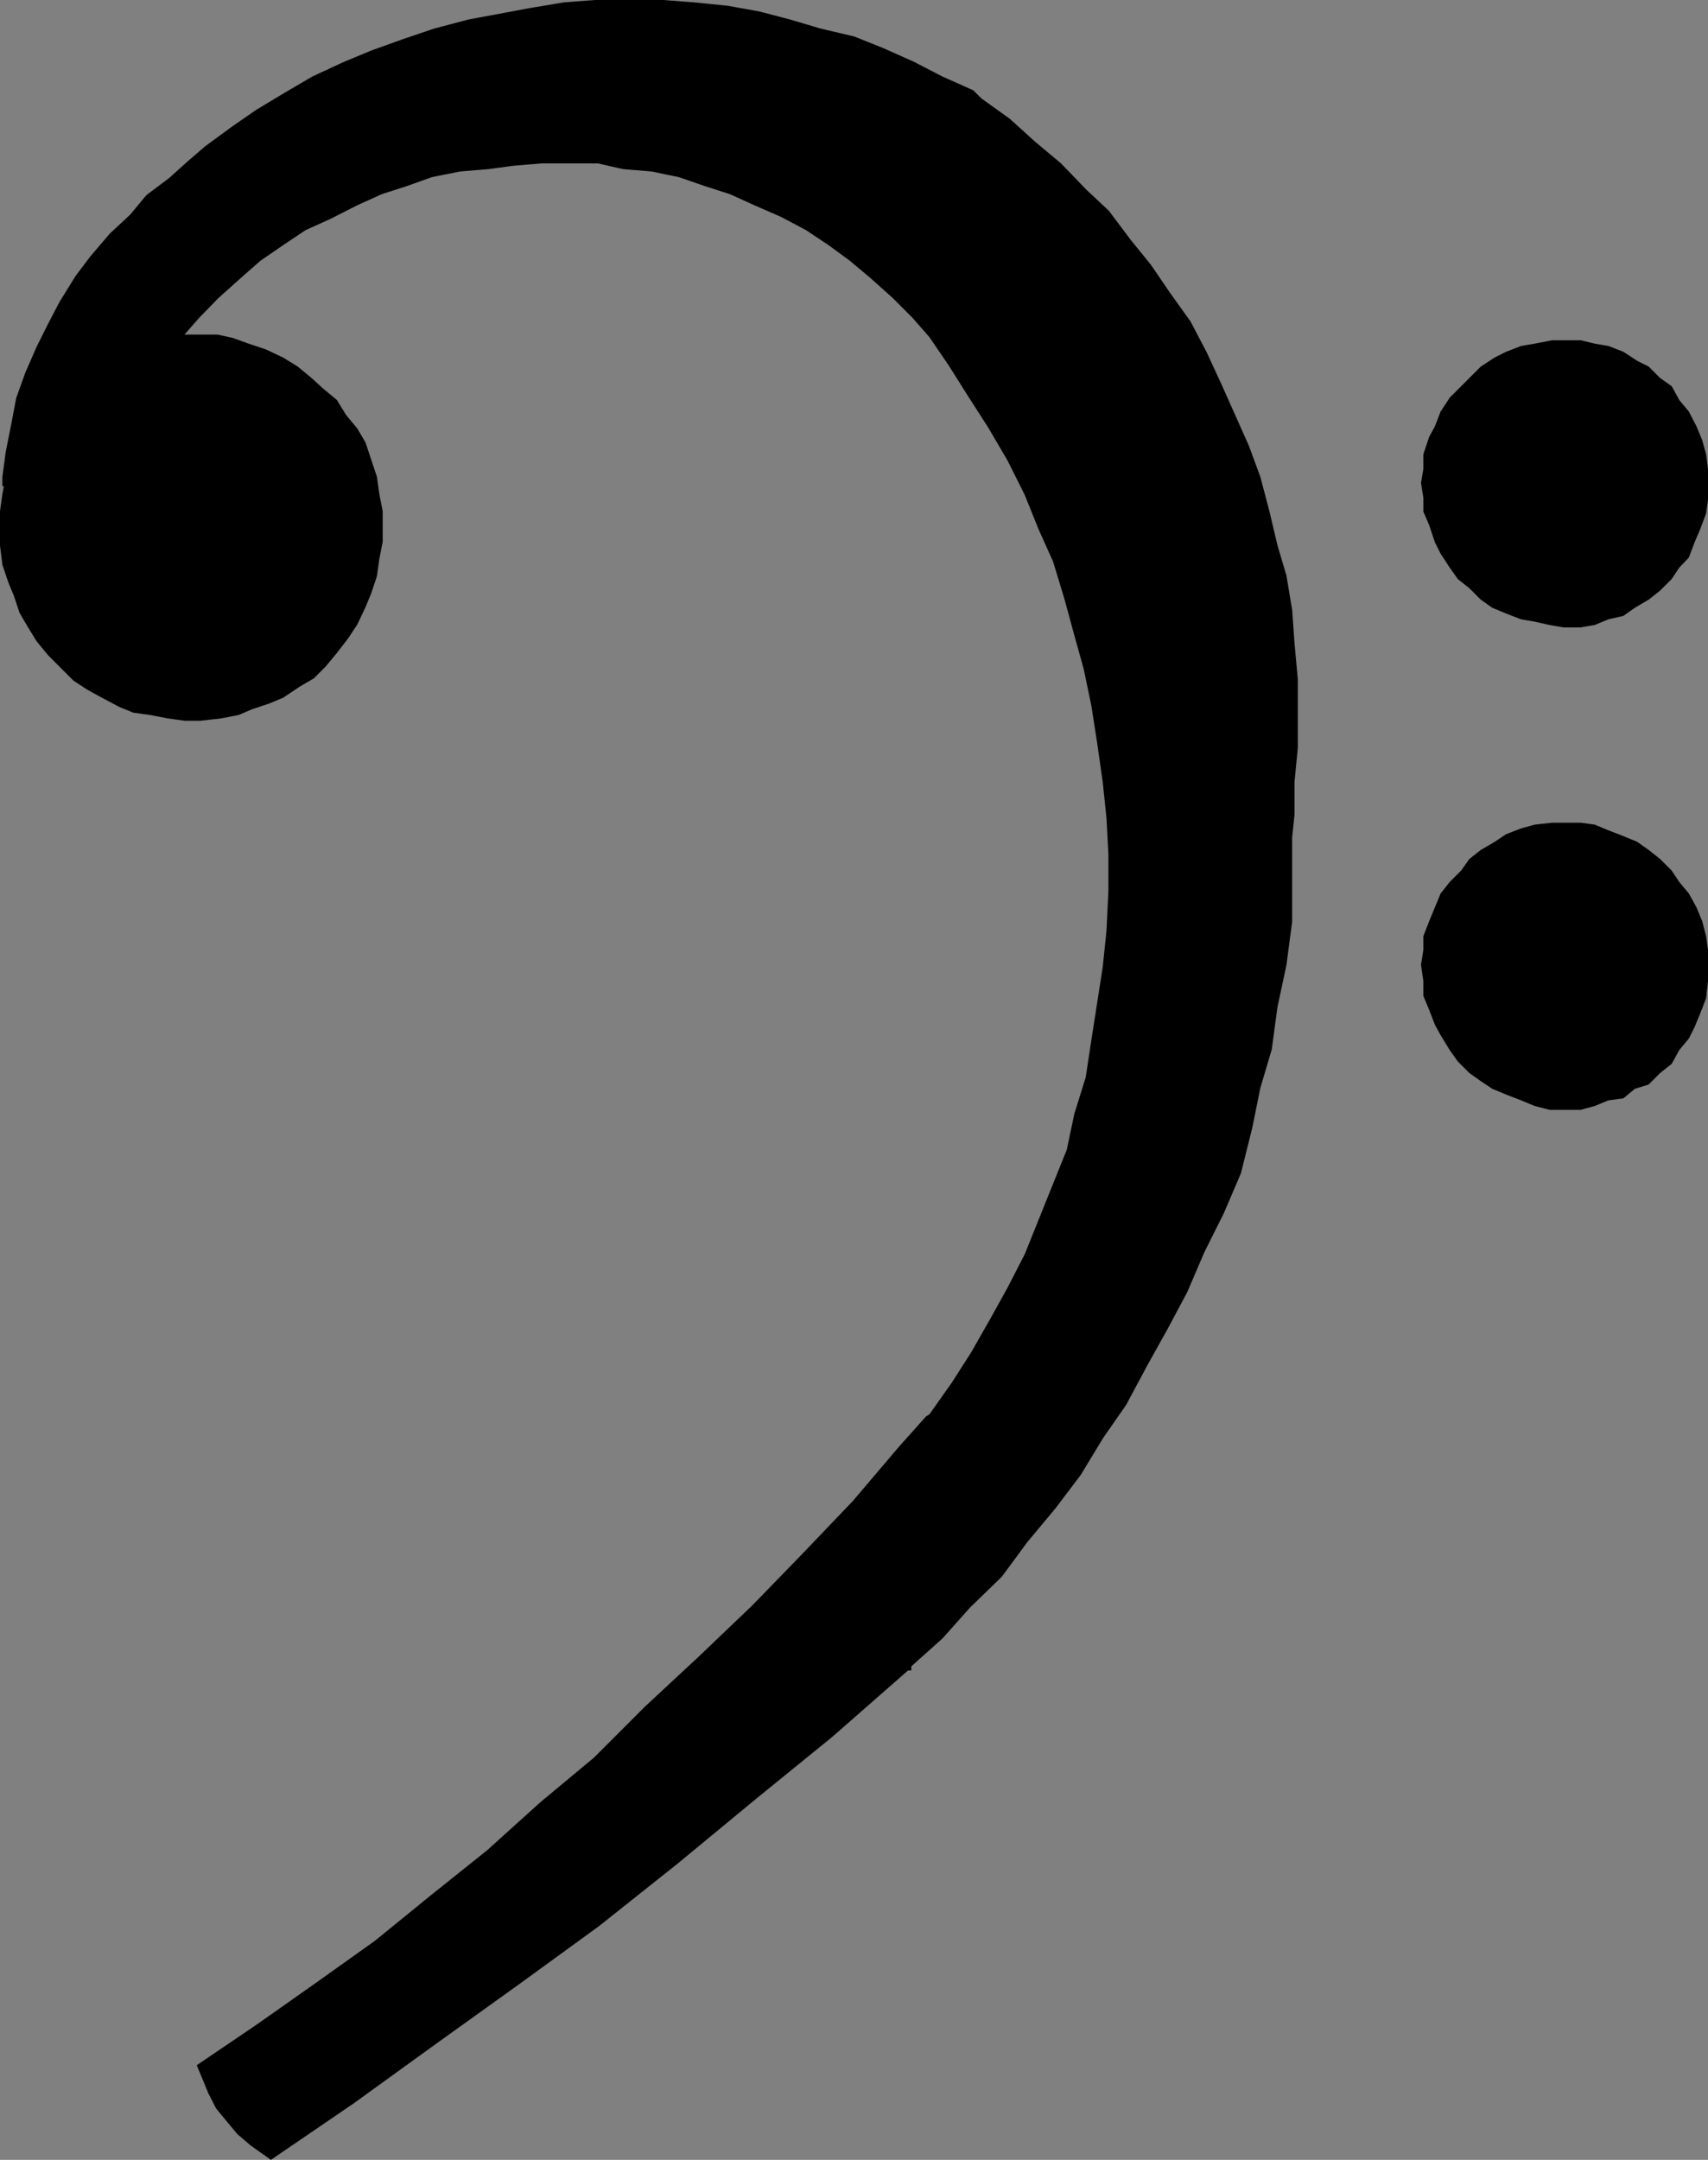 <svg xmlns="http://www.w3.org/2000/svg" width="360.59" height="455.756"><rect width="100%" height="100%" fill="#808080" stroke="none"/><path fill="none" stroke="#fff" stroke-miterlimit="10" stroke-width=".59" d="M38.998 72.096h2.899"/><path stroke="#000" stroke-miterlimit="10" stroke-width=".59" d="M360.295 101.897v-2.903l-.398-3.097-.801-2.903-1.2-2.898-1.601-3.102-2-2.398-1.598-2.903-2.402-1.699-2.398-2.398-2.399-1.2-2.902-1.902-3.098-1.199-2.902-.5-2.899-.7h-6l-3.601.7-2.899.5-3.101 1.2-2.399 1.198-2.902 1.903-6.5 6.5-1.898 2.898-1.2 3.102-1.199 2.199-1.203 3.602v3.097l-.5 2.903.5 3.097v2.903l1.203 2.796 1.2 3.602 1.199 2.398 1.898 2.903 1.703 2.398 2.399 1.903 2.398 2.398 2.402 1.7 2.899 1.198 3.101 1.204 2.899.5 3.101.699 2.899.5h3.601l2.899-.5 2.902-1.2 3.098-.703 2.402-1.699 2.899-1.699 2.398-1.898 2.402-2.403 1.598-2.398 2-2.102 1.203-3.199 1.2-2.8 1.199-3.2.398-2.8v-3.598m0 102.199v-3.602l-.398-2.898-.801-3.102-1.2-2.898-1.601-2.903-2-2.398-1.598-2.398-2.402-2.403-2.398-1.898-2.399-1.7-2.902-1.203-3.098-1.199-2.902-1.199-2.899-.398h-6l-3.601.398-2.899.8-3.101 1.2-2.399 1.602-2.902 1.699-2.398 1.898-1.7 2.403-2.402 2.398-1.898 2.398-1.2 2.903-1.199 2.898-1.203 3.102v2.898l-.5 3.102.5 3.398v3.102l1.203 2.898 1.2 3.102 1.199 2.199 1.898 3.102 1.703 2.398 2.399 2.398 2.398 1.704 2.402 1.597 2.899 1.2 3.101 1.203 2.899 1.199 3.101.8h6.5l2.899-.8 2.902-1.2 3.098-.402 2.402-2 2.899-.898 2.398-2.403 2.402-1.898 1.598-2.898 2-2.403 1.203-2.398 1.2-2.903 1.199-3.097.398-3.602v-2.898M80.498 111.494v-3.597l-.703-3.602-.5-3.602-1.2-3.597-1.198-3.602-1.7-2.898-2.402-2.903-1.898-3.097-2.899-2.403-2.402-2.199-2.899-2.398-3.101-1.903-3.598-1.699-3.601-1.199-3.301-1.2-3.2-.698h-7.601l-32.7 19.699-1.898 3.597-1 2.903-1.199 3.597-.703 3.602-.5 3.602v7.199l.5 4 1.203 3.597 1.2 2.903 1.199 3.597 1.699 2.903 1.902 3.097 2.399 2.903 5.3 5.3 2.899 1.899 3.101 1.7 3.598 1.902 2.902 1.199 3.598.5 3.602.699 3.601.5h3.297l4.402-.5 3.598-.7 2.8-1.198 3.602-1.204 2.899-1.199 3.601-2.398 2.899-1.7 2.402-2.402 2.399-2.898 2.398-3.102 1.902-2.898 1.7-3.602 1.199-2.898 1.199-3.602.5-3.597.703-3.602v-2.8"/><path stroke="#000" stroke-miterlimit="10" stroke-width=".59" d="M.795 102.596v-1.903l.703-5.296 1.2-6 1-5.301 1.898-5.301 2.402-5.5 2.399-4.8 2.398-4.598 3.402-5.5 3.098-4.102 4.102-4.8 4.3-4 3.399-4.098 4.8-3.602 4-3.602 3.602-3.097 5.598-4.102 5.199-3.597 6-3.602 5.8-3.398 6.7-3.102 5.8-2.398 6.7-2.403 6.5-2.199 7.203-1.898 6.5-1.204 6.399-1.199 7.199-1.199 6.5-.5h14.402l6.5.5 7 .7 6.7 1.198 6.5 1.704 6.398 1.898 7.199 1.7 6 2.402 6.5 2.898 6 3.102 6.5 2.898 1.703 1.7 6 4.3 5.297 4.8 5.5 4.598 5.3 5.5 4.802 4.5 4.5 6 4.3 5.301 4.098 6 4.3 6 3.403 6.5 3.098 6.7 2.902 6.5 2.899 6.5 2.398 6.5 1.902 7.203 1.7 7.199 1.898 6.398 1.203 7.2.5 7 .7 7.703v14.398l-.7 7.2v6.902l-.5 4.796v17.801l-1.203 9.102-1.898 8.898-1.2 8.903-2.402 8.097-1.7 8.403-2.398 9.597-3.601 8.403-4.098 8.199-3.601 8.398-4.102 7.7-4.297 7.703-4.5 8.398-4.8 6.898-4.801 7.903-5.301 7-6 7.199-5.301 7.2-6.7 6.5-5.8 6.5-6.7 6v.698h-.5l-16.097 14.102-16 13-16.601 13.7-16.602 13.198-17.2 12.5-17.3 12.403-17.297 12.5-17.3 11.8-1.7-1.203-2.402-1.699-2.801-2.398-2-2.403-2.398-2.898-1.602-3.102-2.398-5.796 12.398-8.403 12.5-8.8 12.5-8.899 11.8-9.602 12-9.597 11.2-10.102 11.3-9.398 10.802-10.801 11.3-10.5 11.301-10.8 10.5-10.802 10.797-11.296 9.602-11.301 5.8-6.5.7-.403 4.8-6.796 4.098-6.403 4.102-7.199 3.601-6.5 3.598-7 2.902-7.2 3.098-7.698 2.902-7.204 1.598-7.597 2.402-7.7 1.2-7.902 2.398-15.398.8-7.7.399-8.402v-7.699l-.398-7.602-.801-7.699-1.2-8.398-1.199-7.7-1.601-7.703-2-7.199-2.098-7.699-2.402-7.898-3.098-6.903-2.902-7.199-3.598-7.2-4.101-7-4.301-6.698-4.098-6.5-4.101-6-3.602-4.102-4.098-4.102-4.8-4.296-4.301-3.602-4.5-3.3-4.801-3.2-5.297-2.8-5.5-2.4-5.3-2.402-5.301-1.699-5.5-1.898-5.801-1.2-6-.5-5.301-1.203h-12l-6 .5-5.2.704-6 .5-6 1.199-5.3 1.898-5.297 1.7-5.3 2.402-5.5 2.8-5.301 2.399-4.801 3.2-4.801 3.3-4.098 3.602-4.8 4.296-4 4.102-3.602 4.102-37.5 31.699"/></svg>
